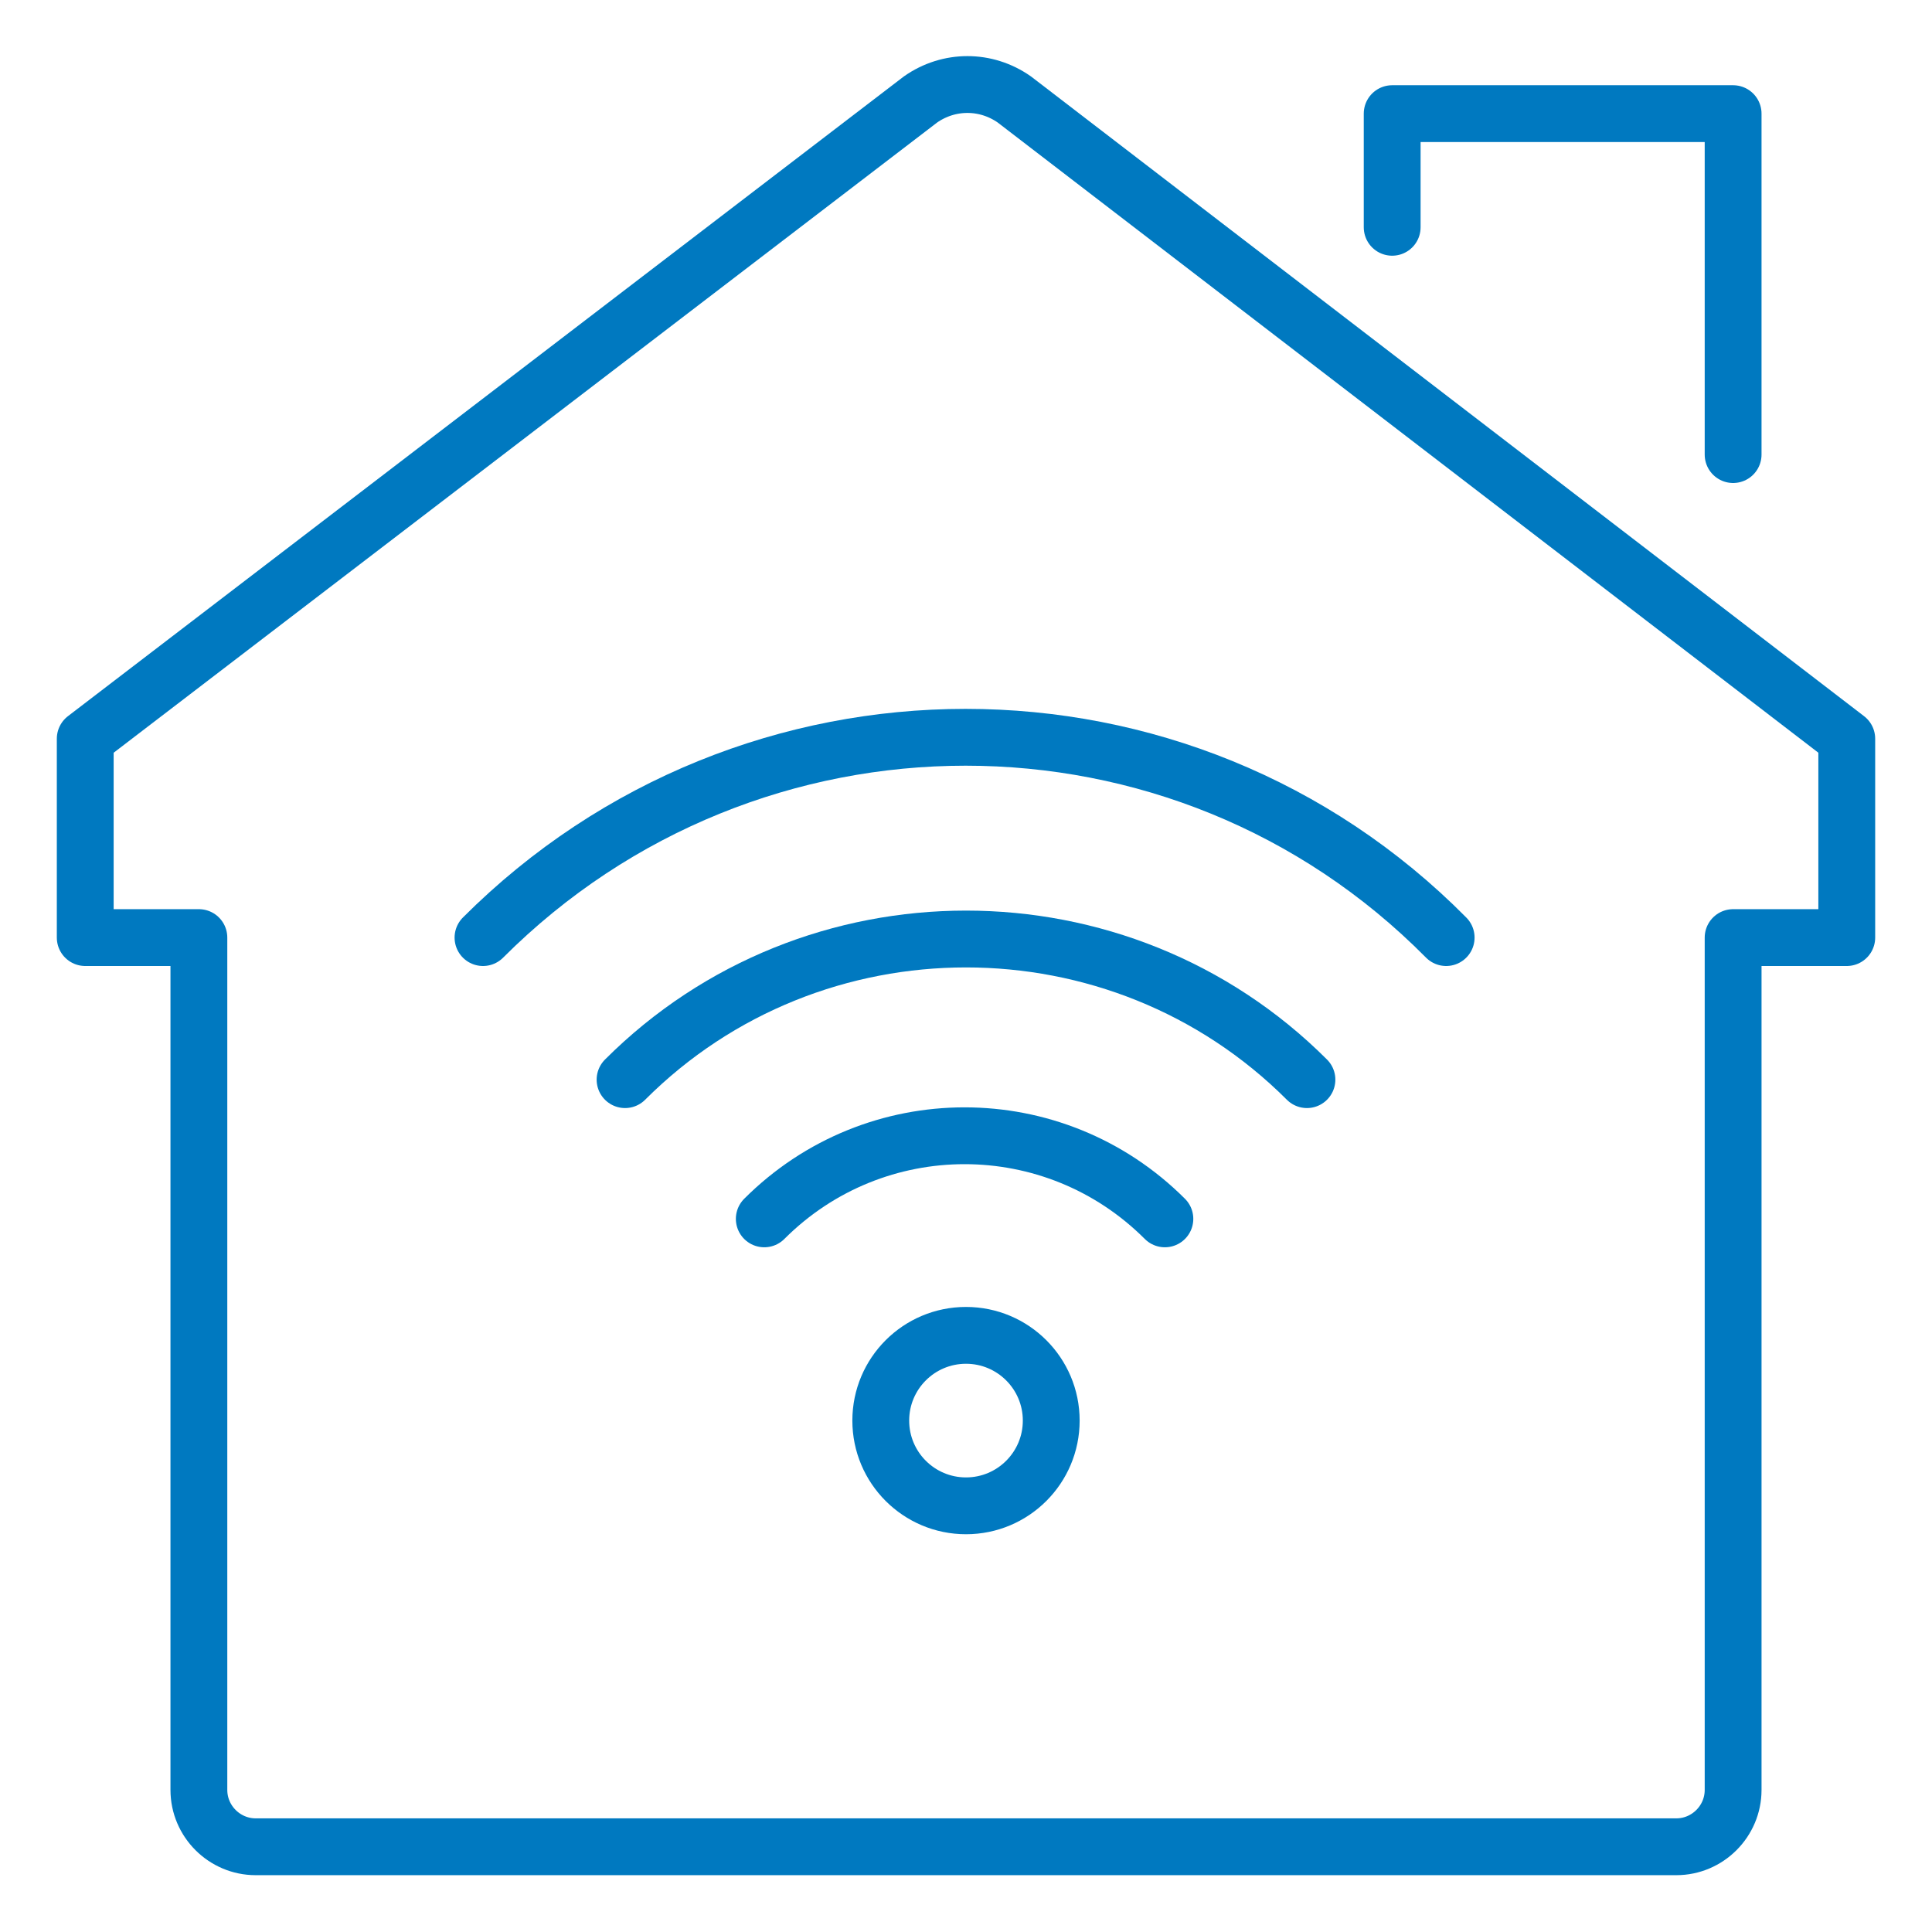<?xml version="1.0" encoding="utf-8"?>
<!-- Generator: Adobe Illustrator 25.4.1, SVG Export Plug-In . SVG Version: 6.00 Build 0)  -->
<svg version="1.1" id="Ebene_1" xmlns="http://www.w3.org/2000/svg" xmlns:xlink="http://www.w3.org/1999/xlink" x="0px" y="0px"
	 viewBox="0 0 68 68" style="enable-background:new 0 0 68 68;" xml:space="preserve">
<style type="text/css">
	.st0{fill:none;}
	.st1{fill:none;stroke:#0079C0;stroke-width:2;stroke-linecap:round;stroke-linejoin:round;}
</style>
<rect x="0" y="0" class="st0" width="68" height="68"/>
<g id="smart_home" transform="translate(-180 -115)">
	<g id="Gruppe_35">
		<path id="Pfad_61" class="st1" d="M241,148h4v-7l-29.3-22.5c-1-0.7-2.3-0.7-3.3,0L183,141v7h4v30c0,1.1,0.9,2,2,2h50
			c1.1,0,2-0.9,2-2V148z"/>
		<path id="Pfad_62" class="st1" d="M229,123v-4h12v12"/>
	</g>
	<g id="Gruppe_36">
		<path id="Pfad_63" class="st1" d="M206.9,157.9c3.9-3.9,10.2-3.9,14.1,0"/>
		<path id="Pfad_64" class="st1" d="M202,153c6.6-6.6,17.4-6.6,24,0l0,0"/>
		<path id="Pfad_65" class="st1" d="M197,148c9.4-9.4,24.6-9.4,33.9,0l0,0"/>
		<circle id="Ellipse_2" class="st1" cx="214" cy="165" r="3"/>
	</g>
</g>
</svg>
